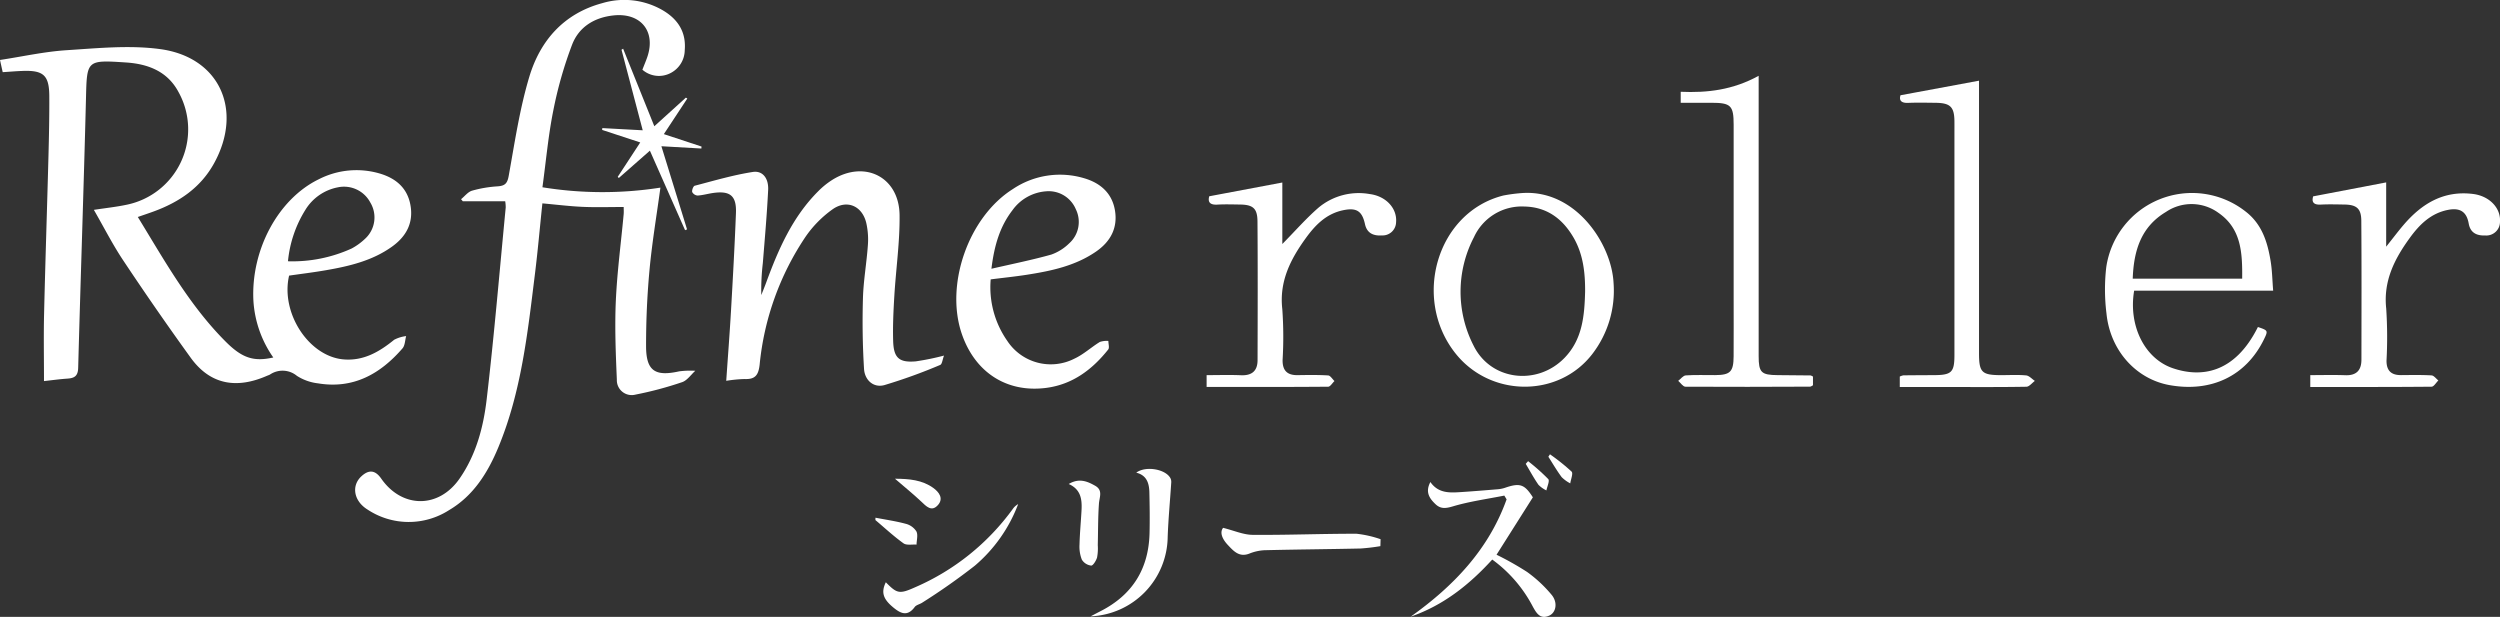 <svg id="グループ_61" data-name="グループ 61" xmlns="http://www.w3.org/2000/svg" xmlns:xlink="http://www.w3.org/1999/xlink" width="490.375" height="120.998" viewBox="0 0 490.375 120.998">
  <rect x="0" y="0" width="490.375" height="120.998" fill="#333333" stroke="none"/>
  <defs>
    <clipPath id="clip-path">
      <rect id="長方形_206" data-name="長方形 206" width="490.375" height="120.998" fill="#fff"/>
    </clipPath>
  </defs>
  <g id="グループ_60" data-name="グループ 60" clip-path="url(#clip-path)">
    <path id="パス_1167" data-name="パス 1167" d="M18.412,41.9c2.372-.363,4.353-.571,6.293-.977a15.088,15.088,0,0,0,10.328-22.1c-2.174-4.106-6-5.548-10.327-5.834-7.792-.515-7.653-.455-7.845,7.211-.439,17.563-1.054,35.122-1.525,52.685-.043,1.595-.716,2.02-2.092,2.115-1.608.11-3.208.334-4.615.487,0-4.485-.084-8.816.017-13.142.241-10.259.584-20.516.855-30.775.106-3.986.19-7.974.17-11.96-.02-4.1-1.135-5.109-5.22-4.961-1.249.044-2.5.153-3.92.243C.368,14.165.217,13.482,0,12.5c4.463-.68,8.742-1.64,13.065-1.917,6.108-.39,12.349-1.029,18.351-.214C43.091,11.952,47.722,22.337,42,32.748c-2.638,4.8-6.849,7.632-11.86,9.467-.966.354-1.943.677-3.108,1.082,5.285,8.62,10.131,17.359,17.275,24.49,3.212,3.207,5.493,3.927,9.3,3.07a21.64,21.64,0,0,1-3.9-11.119c-.516-9.938,4.823-19.96,12.838-23.848a16.192,16.192,0,0,1,11.872-1.138c3.1.895,5.418,2.736,6.068,6.091.682,3.52-.744,6.22-3.551,8.242-3.886,2.8-8.428,3.863-13.041,4.662-2.393.415-4.809.708-7.186,1.052C55,62.149,60.611,70.713,67.461,71.238c3.884.3,6.966-1.5,9.856-3.856a6.77,6.77,0,0,1,2.348-.722c-.225.813-.214,1.831-.714,2.408C74.59,74.1,69.294,77.082,62.37,75.929a9.719,9.719,0,0,1-4.13-1.468,4.408,4.408,0,0,0-5.284-.257c-.194.106-.41.169-.613.257-5.885,2.569-11.064,1.805-14.945-3.567q-6.805-9.42-13.242-19.1c-2.04-3.055-3.708-6.356-5.744-9.891M56.489,51.986a28.078,28.078,0,0,0,12.474-2.5,12.082,12.082,0,0,0,2.67-1.938,5.661,5.661,0,0,0,1-7.094,5.835,5.835,0,0,0-6.367-2.972A9.586,9.586,0,0,0,59.9,41.9a23.179,23.179,0,0,0-3.414,10.083" transform="translate(0 -0.736)" fill="#fff"/>
    <path id="パス_1168" data-name="パス 1168" d="M131.553,13.672c.37-.949.688-1.693.952-2.455,1.748-5.063-1.27-8.765-6.623-8.191-3.792.407-6.779,2.281-8.109,5.719a79.506,79.506,0,0,0-3.689,12.907c-.988,4.9-1.427,9.9-2.137,15.082a73.464,73.464,0,0,0,23.144.067c-.743,5.469-1.639,10.763-2.135,16.094-.464,4.989-.688,10.016-.68,15.027.009,4.823,1.766,5.968,6.473,4.921a17,17,0,0,1,3.185-.114c-.859.769-1.594,1.9-2.6,2.237a70.557,70.557,0,0,1-9.128,2.435,2.918,2.918,0,0,1-3.662-2.931c-.22-5.145-.428-10.312-.2-15.45.256-5.669,1.01-11.316,1.535-16.973.046-.494.007-1,.007-1.446-2.742,0-5.384.089-8.017-.026-2.569-.112-5.13-.434-7.931-.684-.5,4.76-.9,9.363-1.471,13.946-1.423,11.494-2.666,23.04-7.158,33.88-2.066,4.986-4.89,9.533-9.685,12.35a14.624,14.624,0,0,1-15.976-.113c-2.754-1.7-3.193-4.693-1.222-6.517,1.489-1.377,2.731-1.235,3.906.448,4.079,5.845,11.238,5.895,15.331.033,3.257-4.665,4.7-10.085,5.344-15.568,1.471-12.526,2.526-25.1,3.738-37.656a7.588,7.588,0,0,0-.1-1.22H96.32l-.334-.4c.715-.578,1.347-1.435,2.162-1.675a23.719,23.719,0,0,1,5-.847c1.409-.1,1.909-.528,2.181-2.036,1.177-6.519,2.144-13.129,4.043-19.451,2.138-7.118,6.774-12.42,14.336-14.453a15.024,15.024,0,0,1,11.609,1.273c3.065,1.722,4.86,4.259,4.544,7.962a5.115,5.115,0,0,1-2.785,4.487,4.93,4.93,0,0,1-5.523-.661" transform="translate(-5.549 0)" fill="#fff"/>
    <path id="パス_1169" data-name="パス 1169" d="M153.264,77.369c.325-4.727.673-9.194.931-13.667.368-6.41.725-12.82.974-19.235.132-3.382-1.13-4.411-4.458-3.942-1.023.144-2.03.442-3.056.508a1.317,1.317,0,0,1-1.068-.69c-.086-.37.216-1.162.49-1.234,3.777-.986,7.544-2.1,11.388-2.7,1.943-.307,3.133,1.247,3.02,3.53-.236,4.789-.66,9.57-1.045,14.351a45.49,45.49,0,0,0-.3,6.265c.32-.819.658-1.631.959-2.455,2.4-6.555,5.179-12.894,10.228-17.935a15.781,15.781,0,0,1,2.756-2.218c6.338-3.951,13.09-.559,13.18,6.9.064,5.292-.712,10.59-1.029,15.89-.177,2.944-.318,5.9-.229,8.845.1,3.309,1.179,4.25,4.42,3.977a50.225,50.225,0,0,0,5.555-1.136c-.295.765-.37,1.685-.75,1.835a104.989,104.989,0,0,1-10.945,3.956c-2.184.59-3.861-1.021-3.993-3.171-.284-4.617-.347-9.262-.213-13.887.1-3.459.721-6.9.965-10.358a14.712,14.712,0,0,0-.311-4.383c-.8-3.363-3.807-4.677-6.631-2.671a21.831,21.831,0,0,0-5.24,5.31,54.417,54.417,0,0,0-9.047,25.156c-.232,2.066-.889,2.9-2.939,2.812a27.069,27.069,0,0,0-3.612.352" transform="translate(-10.812 -2.676)" fill="#fff"/>
    <path id="パス_1170" data-name="パス 1170" d="M209.263,57.535a18.345,18.345,0,0,0,3.254,12.055,10.207,10.207,0,0,0,13.177,3.484c1.78-.824,3.282-2.231,4.974-3.269a4.243,4.243,0,0,1,1.677-.2c0,.571.247,1.333-.031,1.682-3.133,3.937-6.987,6.844-12.127,7.522-7.762,1.023-14.016-3.032-16.6-10.616-3.3-9.7,1.337-22.9,10.015-28.374a16.56,16.56,0,0,1,14.036-2.117c3.094.916,5.391,2.861,5.983,6.2.621,3.508-.841,6.209-3.7,8.18-4.074,2.807-8.783,3.792-13.554,4.538-2.321.363-4.663.6-7.108.91m.148-2.084c4.212-.973,8.017-1.734,11.744-2.781a9.55,9.55,0,0,0,3.521-2.213,5.632,5.632,0,0,0,1.284-6.693,5.767,5.767,0,0,0-5.877-3.5,8.9,8.9,0,0,0-6.548,3.708c-2.408,3.133-3.547,6.751-4.123,11.479" transform="translate(-14.94 -2.729)" fill="#fff"/>
    <path id="パス_1171" data-name="パス 1171" d="M478.763,60.036H451.495c-1.149,6.79,2.007,13.308,7.591,15.206,5.417,1.84,12.073,1.168,16.687-8.084,2.009.68,2.025.712,1.165,2.465-3.489,7.115-10.283,10.4-18.472,8.938-6.61-1.183-11.685-6.807-12.4-14.079a38.124,38.124,0,0,1-.046-9.009,17,17,0,0,1,27.311-10.986c3.248,2.48,4.337,6.04,4.947,9.809.289,1.785.316,3.612.487,5.741m-27.546-2.361h21.467c.049-5.043-.142-9.845-4.728-12.963a8.951,8.951,0,0,0-10.222-.127c-4.908,2.93-6.325,7.619-6.518,13.09" transform="translate(-32.883 -3.016)" fill="#fff"/>
    <path id="パス_1172" data-name="パス 1172" d="M321.224,40.864c10.334-.531,17.3,10.029,17.673,17.654a20.373,20.373,0,0,1-4.118,13.871c-6.636,8.693-20.021,8.591-26.889-.057-8.567-10.788-3.635-27.7,9.394-30.97a31.89,31.89,0,0,1,3.94-.5m12.091,19.408c.031-3.736-.367-7.4-2.282-10.681-2.131-3.651-5.2-5.979-9.633-6.066a10.309,10.309,0,0,0-9.875,5.991,23.133,23.133,0,0,0-.077,21.308c3.389,6.854,12.47,7.908,17.825,2.394,3.518-3.621,3.916-8.252,4.042-12.946" transform="translate(-22.397 -3.013)" fill="#fff"/>
    <path id="パス_1173" data-name="パス 1173" d="M255.527,78.755V76.434c2.323,0,4.535-.074,6.74.021,2.14.093,3.246-.85,3.253-2.944.025-9.087.052-18.175-.016-27.262-.019-2.538-.9-3.246-3.421-3.278-1.481-.019-2.967-.072-4.443.015-1.428.083-1.918-.47-1.6-1.636l14.339-2.7V50.715c2.5-2.534,4.661-5.019,7.126-7.156a12.312,12.312,0,0,1,10-2.646c3.213.4,5.42,2.816,5.186,5.534A2.651,2.651,0,0,1,289.9,49.03c-1.578.107-2.912-.378-3.31-2.216-.571-2.634-1.718-3.289-4.4-2.7-3.272.72-5.406,2.95-7.24,5.492-2.982,4.131-5.2,8.468-4.575,13.893a77.088,77.088,0,0,1,.056,9.966c-.032,2.051.894,3,2.937,2.97,2-.028,4-.065,6,.058.434.026.827.716,1.239,1.1-.413.386-.823,1.108-1.238,1.111-7.915.067-15.829.049-23.841.049" transform="translate(-18.85 -2.851)" fill="#fff"/>
    <path id="パス_1174" data-name="パス 1174" d="M355.888,21.346V19.188c5.215.227,10.226-.349,15.29-3.136v3.115q0,25.932,0,51.864c0,3.218.5,3.711,3.72,3.735,2.148.017,4.3.031,6.443.06.133,0,.266.116.493.221v1.71c-.206.1-.393.27-.58.27-8.147.031-16.3.066-24.442.011-.474,0-.943-.749-1.413-1.149.494-.374.967-1.035,1.484-1.07,1.917-.13,3.849-.044,5.774-.057,2.953-.019,3.59-.65,3.61-3.68.025-3.842.006-7.684.006-11.526q0-16.956,0-33.911c0-3.775-.545-4.3-4.4-4.3-1.919,0-3.838,0-5.986,0" transform="translate(-26.217 -1.184)" fill="#fff"/>
    <path id="パス_1175" data-name="パス 1175" d="M489.252,78.756V76.43c2.335,0,4.608-.066,6.875.019,2.188.082,3.156-.981,3.158-3.041.013-9.089.042-18.179-.024-27.268-.018-2.39-.928-3.131-3.3-3.17-1.556-.026-3.115-.069-4.667.01s-1.764-.647-1.475-1.617l14.32-2.737V51.235c1.411-1.769,2.394-3.083,3.461-4.325,3.56-4.143,7.829-6.723,13.564-6.017,3.212.395,5.47,2.737,5.3,5.443a2.681,2.681,0,0,1-2.908,2.7c-1.563.057-2.893-.446-3.225-2.33-.412-2.337-1.71-3.147-4.055-2.69-3.365.655-5.609,2.883-7.5,5.492-3,4.123-5.22,8.457-4.628,13.881a86.325,86.325,0,0,1,.059,10.19c-.019,1.948.9,2.859,2.83,2.847,2-.013,4.005-.059,6,.056.464.027.895.647,1.34.993-.445.427-.885,1.221-1.334,1.225-7.845.076-15.691.055-23.779.055" transform="translate(-36.091 -2.849)" fill="#fff"/>
    <path id="パス_1176" data-name="パス 1176" d="M402.32,77.173V75.124a2.691,2.691,0,0,1,.7-.238c2-.026,4-.033,6-.042,3.461-.015,4.019-.55,4.02-3.932q.005-21.709,0-43.416c0-.812.006-1.625,0-2.437-.025-2.842-.808-3.608-3.738-3.633-1.777-.016-3.556-.063-5.33.014-1.525.066-1.786-.625-1.51-1.495l15.4-2.858V19.37q0,25.585,0,51.169c0,3.778.536,4.3,4.359,4.305,1.629,0,3.267-.1,4.881.053.6.057,1.143.7,1.712,1.079-.551.4-1.1,1.133-1.655,1.143-5.032.09-10.067.054-15.1.054H402.32" transform="translate(-29.678 -1.26)" fill="#fff"/>
    <path id="パス_1177" data-name="パス 1177" d="M317.1,104.742c-3.379.673-6.821,1.139-10.108,2.119-1.41.42-2.388.51-3.388-.444-1.166-1.112-2.048-2.349-1-4.338,1.613,2.3,3.9,2.109,6.156,1.962,2.29-.15,4.577-.337,6.862-.528a6.3,6.3,0,0,0,1.527-.271c3.027-1.052,3.907-.744,5.559,1.836l-7.125,11.261a59.02,59.02,0,0,1,6,3.384,26.045,26.045,0,0,1,4.813,4.492c1.239,1.5.862,3.456-.449,4.056-1.8.825-2.539-.482-3.245-1.747a26.6,26.6,0,0,0-7.962-9.237c-4.505,4.941-9.586,8.982-16,11.2,8.425-5.986,15.292-13.175,18.817-23.008l-.453-.741" transform="translate(-22.037 -7.53)" fill="#fff"/>
    <path id="パス_1178" data-name="パス 1178" d="M131.631,10.308c2,4.966,4,9.932,6.121,15.214l6.192-5.612.278.177-4.6,6.98,7.391,2.438c-.01.129-.021.258-.032.388l-7.841-.449c1.727,5.6,3.381,10.954,5.033,16.309l-.389.156c-2.257-5.1-4.514-10.2-6.9-15.595l-6.093,5.357-.221-.217,4.421-6.754-7.472-2.455c.009-.12.019-.24.03-.359l7.927.43c-1.434-5.443-2.8-10.623-4.161-15.8l.316-.2" transform="translate(-9.407 -0.76)" fill="#fff"/>
    <path id="パス_1179" data-name="パス 1179" d="M239.91,100.039c1.849-1.382,5.75-.71,6.709,1.089a1.629,1.629,0,0,1,.158.826c-.23,3.571-.571,7.136-.7,10.709a15.788,15.788,0,0,1-15.125,15.56c.669-.348,1.336-.7,2.008-1.045,6.252-3.2,9.4-8.34,9.56-15.306.062-2.658.028-5.319-.035-7.978-.041-1.764-.5-3.339-2.569-3.856" transform="translate(-17.036 -7.325)" fill="#fff"/>
    <path id="パス_1180" data-name="パス 1180" d="M289.839,115.374a39.042,39.042,0,0,1-3.887.461c-6.278.139-12.559.183-18.837.336a9.187,9.187,0,0,0-3,.673c-1.973.759-3.074-.518-4.177-1.683-1.073-1.134-1.672-2.44-.946-3.38,2.145.534,3.965,1.361,5.793,1.375,6.795.056,13.592-.23,20.388-.214a21.572,21.572,0,0,1,4.71,1.069l-.039,1.362" transform="translate(-19.081 -8.246)" fill="#fff"/>
    <path id="パス_1181" data-name="パス 1181" d="M187.553,122.084c2.205,2.25,2.67,2.36,5.759.978a46.447,46.447,0,0,0,19.13-15.333,3.173,3.173,0,0,1,1.068-.974,29.418,29.418,0,0,1-8.494,12.077,125.763,125.763,0,0,1-10.29,7.233c-.483.333-1.2.453-1.515.884-1.465,1.982-2.856,1.2-4.275.009-1.954-1.64-2.317-2.934-1.384-4.874" transform="translate(-13.799 -7.875)" fill="#fff"/>
    <path id="パス_1182" data-name="パス 1182" d="M226.329,102.448c2-1.2,3.6-.557,5.174.336s.843,2.211.752,3.506c-.191,2.711-.161,5.437-.229,8.156a9.6,9.6,0,0,1-.139,2.414c-.184.624-.792,1.613-1.159,1.589a2.488,2.488,0,0,1-1.829-1.168,6.976,6.976,0,0,1-.455-2.981c.056-2.274.284-4.542.4-6.815.1-2.061-.156-3.988-2.514-5.038" transform="translate(-16.696 -7.509)" fill="#fff"/>
    <path id="パス_1183" data-name="パス 1183" d="M189.53,101.381c2.793.017,5.33.232,7.506,1.8,1.128.811,2.086,2.062.921,3.366-1.264,1.414-2.292.24-3.309-.719-1.575-1.482-3.261-2.844-5.117-4.446" transform="translate(-13.981 -7.479)" fill="#fff"/>
    <path id="パス_1184" data-name="パス 1184" d="M185.4,109.635c1.991.385,4.01.673,5.962,1.2a3.49,3.49,0,0,1,2.066,1.493c.347.693.044,1.709.025,2.584-.866-.065-1.955.181-2.556-.251-1.934-1.387-3.687-3.022-5.509-4.563,0-.156.008-.31.012-.466" transform="translate(-13.676 -8.087)" fill="#fff"/>
    <path id="パス_1185" data-name="パス 1185" d="M328.216,96.207a40.7,40.7,0,0,1,4.239,3.395c.344.347-.15,1.516-.26,2.308a6.912,6.912,0,0,1-1.682-1.217c-.952-1.275-1.752-2.663-2.614-4.005l.317-.481" transform="translate(-24.188 -7.097)" fill="#fff"/>
    <path id="パス_1186" data-name="パス 1186" d="M323.566,97.655a40.27,40.27,0,0,1,3.96,3.521c.316.354-.219,1.463-.363,2.225a5.651,5.651,0,0,1-1.556-1.1c-.914-1.316-1.678-2.734-2.5-4.112l.462-.531" transform="translate(-23.835 -7.204)" fill="#fff"/>
  </g>
</svg>
